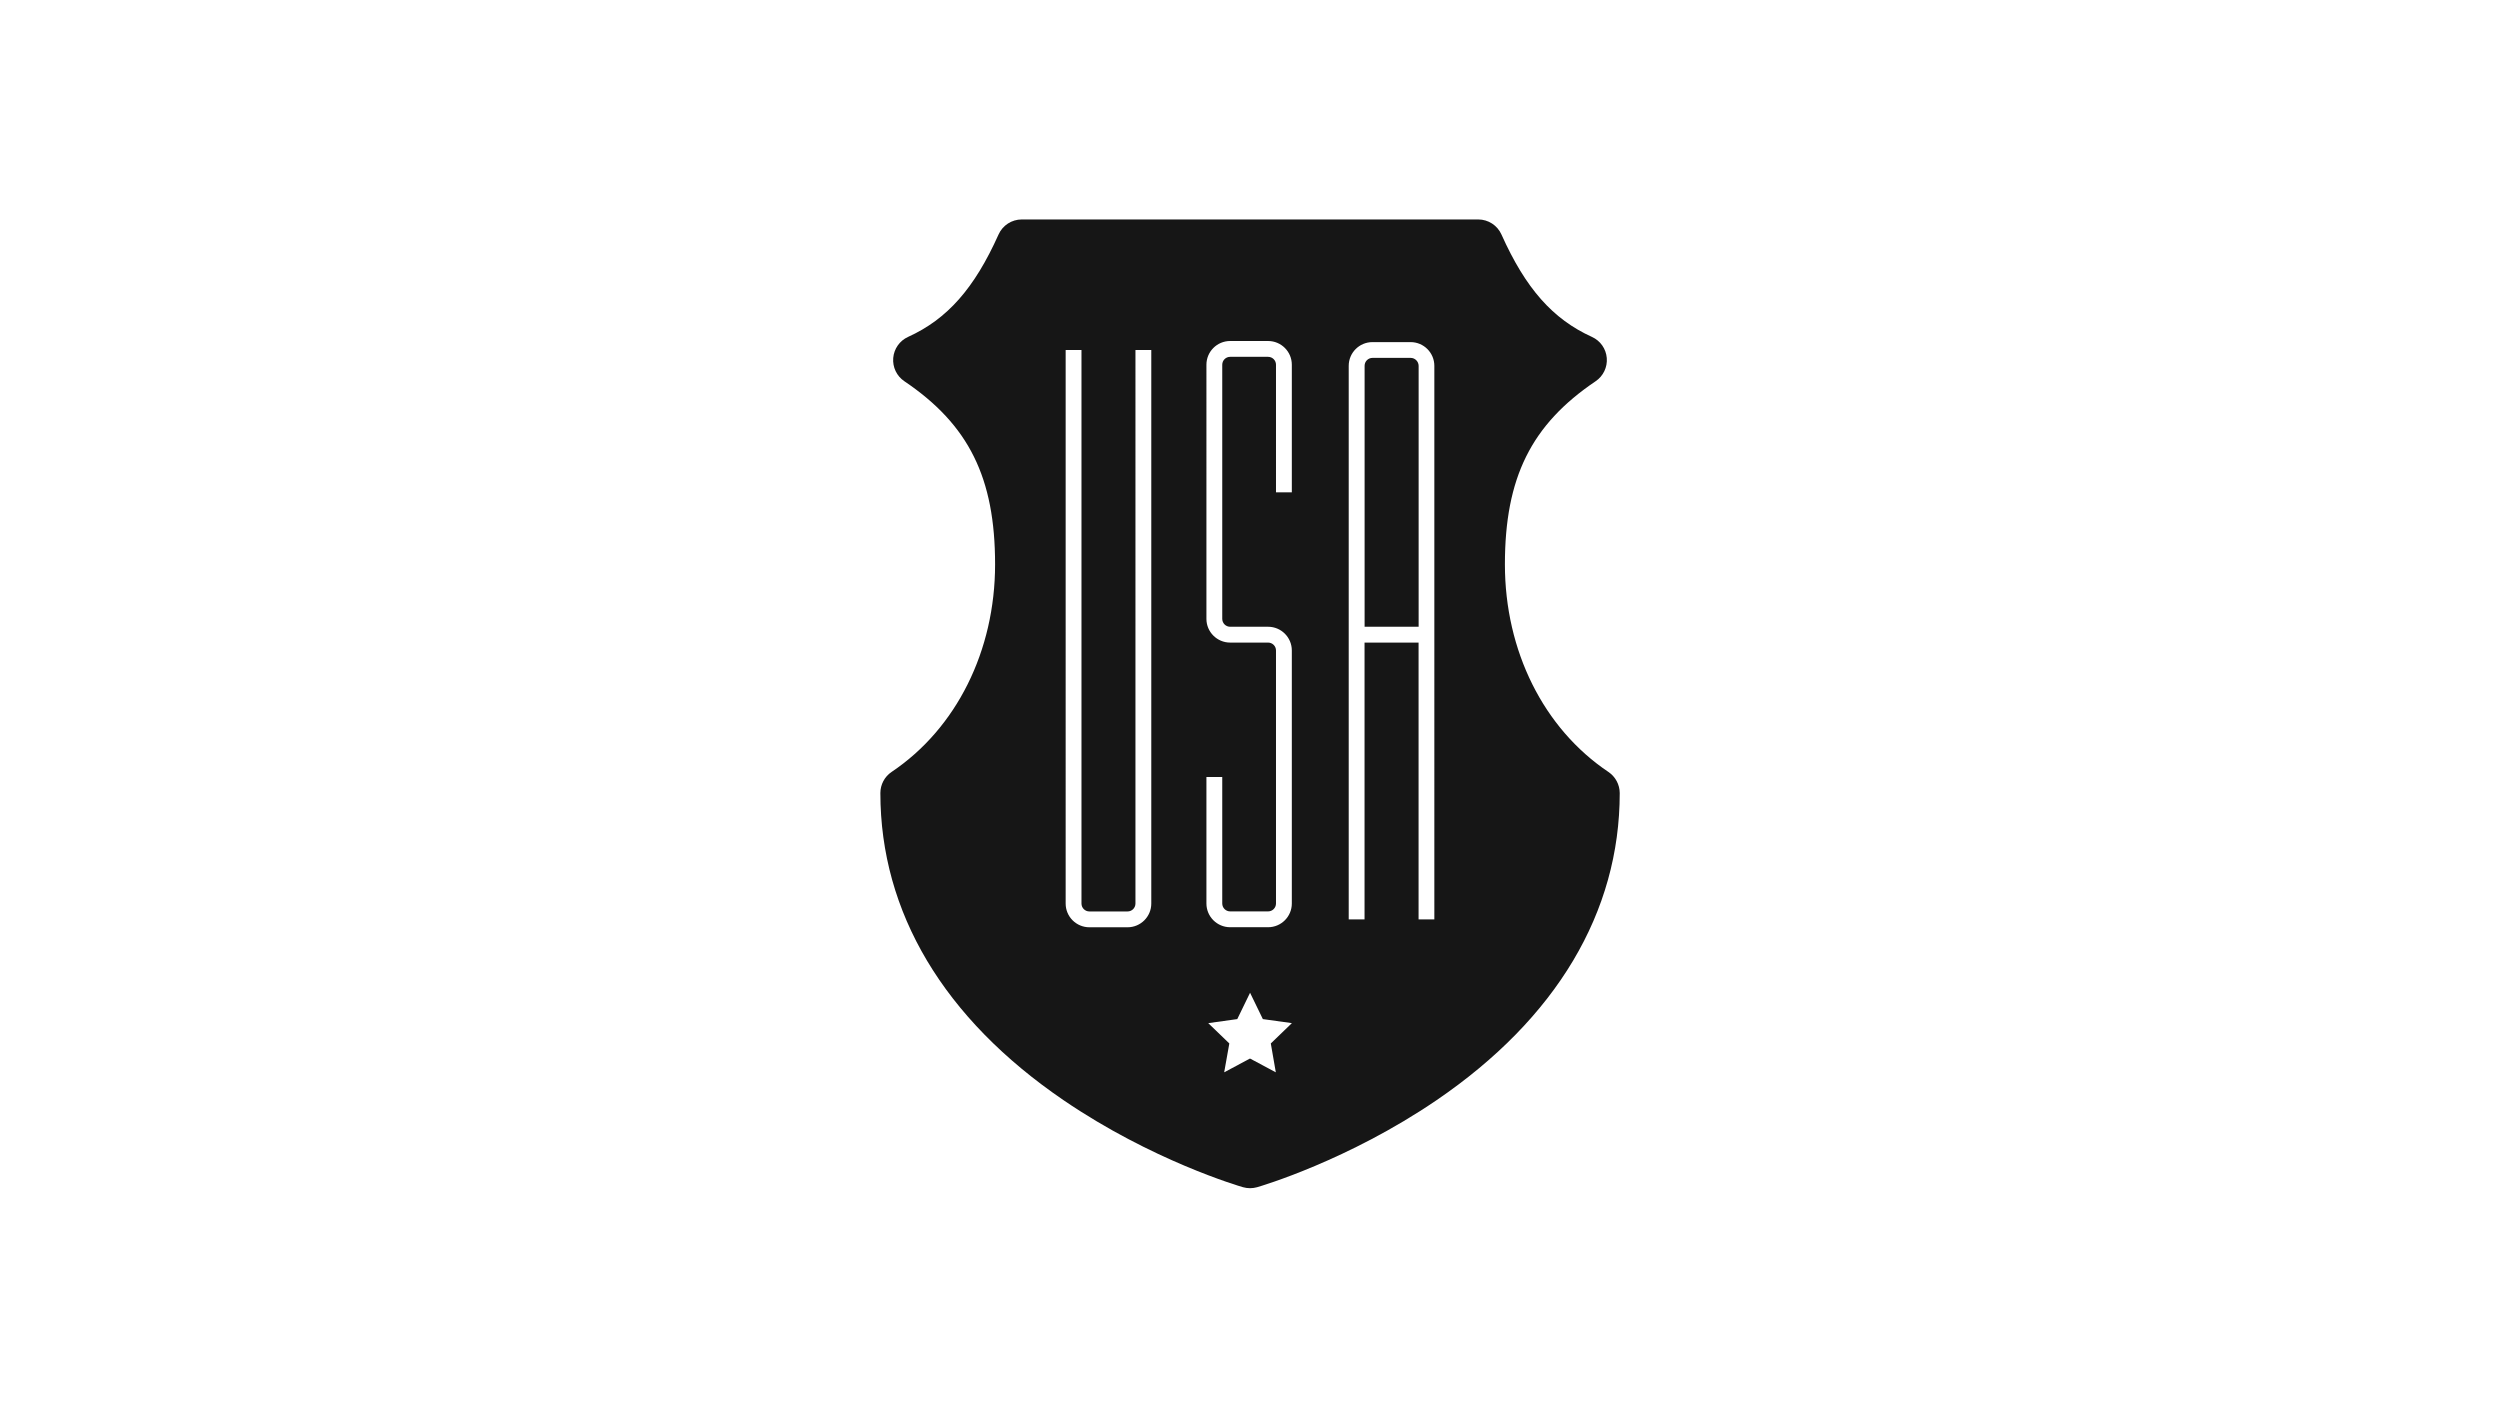 <?xml version="1.0" encoding="utf-8"?>
<!-- Generator: Adobe Illustrator 27.3.1, SVG Export Plug-In . SVG Version: 6.00 Build 0)  -->
<svg version="1.1" xmlns="http://www.w3.org/2000/svg" xmlns:xlink="http://www.w3.org/1999/xlink" x="0px" y="0px"
	 viewBox="0 0 428 241" style="enable-background:new 0 0 428 241;" xml:space="preserve">
<style type="text/css">
	.st0{fill:#161616;}
	.st1{display:none;}
	.st2{display:inline;fill:#F4F4F4;}
	.st3{fill:#F4F4F4;}
	.st4{fill:none;stroke:#393D42;stroke-width:10;stroke-miterlimit:10;}
</style>
<g id="BG_-_Dark">
</g>
<g id="BG_-_Light" class="st1">
	<rect class="st2" width="428" height="241"/>
</g>
<g id="Art">
	<path class="st0" d="M241.51,61.27h-6.54c-0.75,0-1.35,0.61-1.35,1.35v44.68h9.25V62.63C242.86,61.88,242.25,61.27,241.51,61.27z
		 M275.35,132.15c-11.09-7.44-17.71-20.72-17.71-35.53c0-14.83,4.5-23.91,15.53-31.35c1.31-0.88,2.04-2.41,1.91-3.98
		c-0.13-1.58-1.1-2.96-2.54-3.61c-6.72-3.05-11.35-8.3-15.49-17.53c-0.7-1.57-2.26-2.58-3.98-2.58h-78.14
		c-1.72,0-3.28,1.01-3.98,2.58c-4.14,9.23-8.77,14.48-15.49,17.53c-1.44,0.65-2.41,2.04-2.54,3.61c-0.13,1.58,0.6,3.1,1.91,3.98
		c11.03,7.44,15.53,16.52,15.53,31.35c0,14.8-6.62,28.08-17.71,35.53c-1.21,0.81-1.93,2.17-1.93,3.62
		c0,20.41,10.85,38.6,31.37,52.59c15.13,10.32,30.08,14.71,30.71,14.89c0.4,0.11,0.8,0.17,1.21,0.17c0.41,0,0.82-0.06,1.21-0.17
		c0.63-0.18,15.57-4.57,30.71-14.89c20.52-13.99,31.37-32.17,31.37-52.59C277.29,134.32,276.56,132.96,275.35,132.15z M197.1,154.69
		c0,2.24-1.82,4.06-4.06,4.06h-6.54c-2.24,0-4.06-1.82-4.06-4.06V59.92h2.71v94.77c0,0.75,0.61,1.35,1.35,1.35h6.54
		c0.75,0,1.35-0.61,1.35-1.35V59.92h2.71V154.69z M218.42,183.58l-4.42-2.36l-4.42,2.36l0.88-4.94l-3.61-3.48l4.97-0.69l2.19-4.51
		l2.19,4.51l4.97,0.69l-3.61,3.48L218.42,183.58z M221.16,84.29h-2.71V62.44c0-0.75-0.61-1.35-1.35-1.35h-6.5
		c-0.75,0-1.35,0.61-1.35,1.35v43.51c0,0.75,0.61,1.35,1.35,1.35h6.5c2.24,0,4.06,1.82,4.06,4.06v43.32c0,2.24-1.82,4.06-4.06,4.06
		h-6.5c-2.24,0-4.06-1.82-4.06-4.06v-21.66h2.71v21.66c0,0.75,0.61,1.35,1.35,1.35h6.5c0.75,0,1.35-0.61,1.35-1.35v-43.32
		c0-0.75-0.61-1.35-1.35-1.35h-6.5c-2.24,0-4.06-1.82-4.06-4.06V62.44c0-2.24,1.82-4.06,4.06-4.06h6.5c2.24,0,4.06,1.82,4.06,4.06
		V84.29z M245.57,157.4h-2.71v-47.39h-9.25v47.39h-2.71V62.63c0-2.24,1.82-4.06,4.06-4.06h6.54c2.24,0,4.06,1.82,4.06,4.06V157.4z"
		/>
</g>
</svg>
